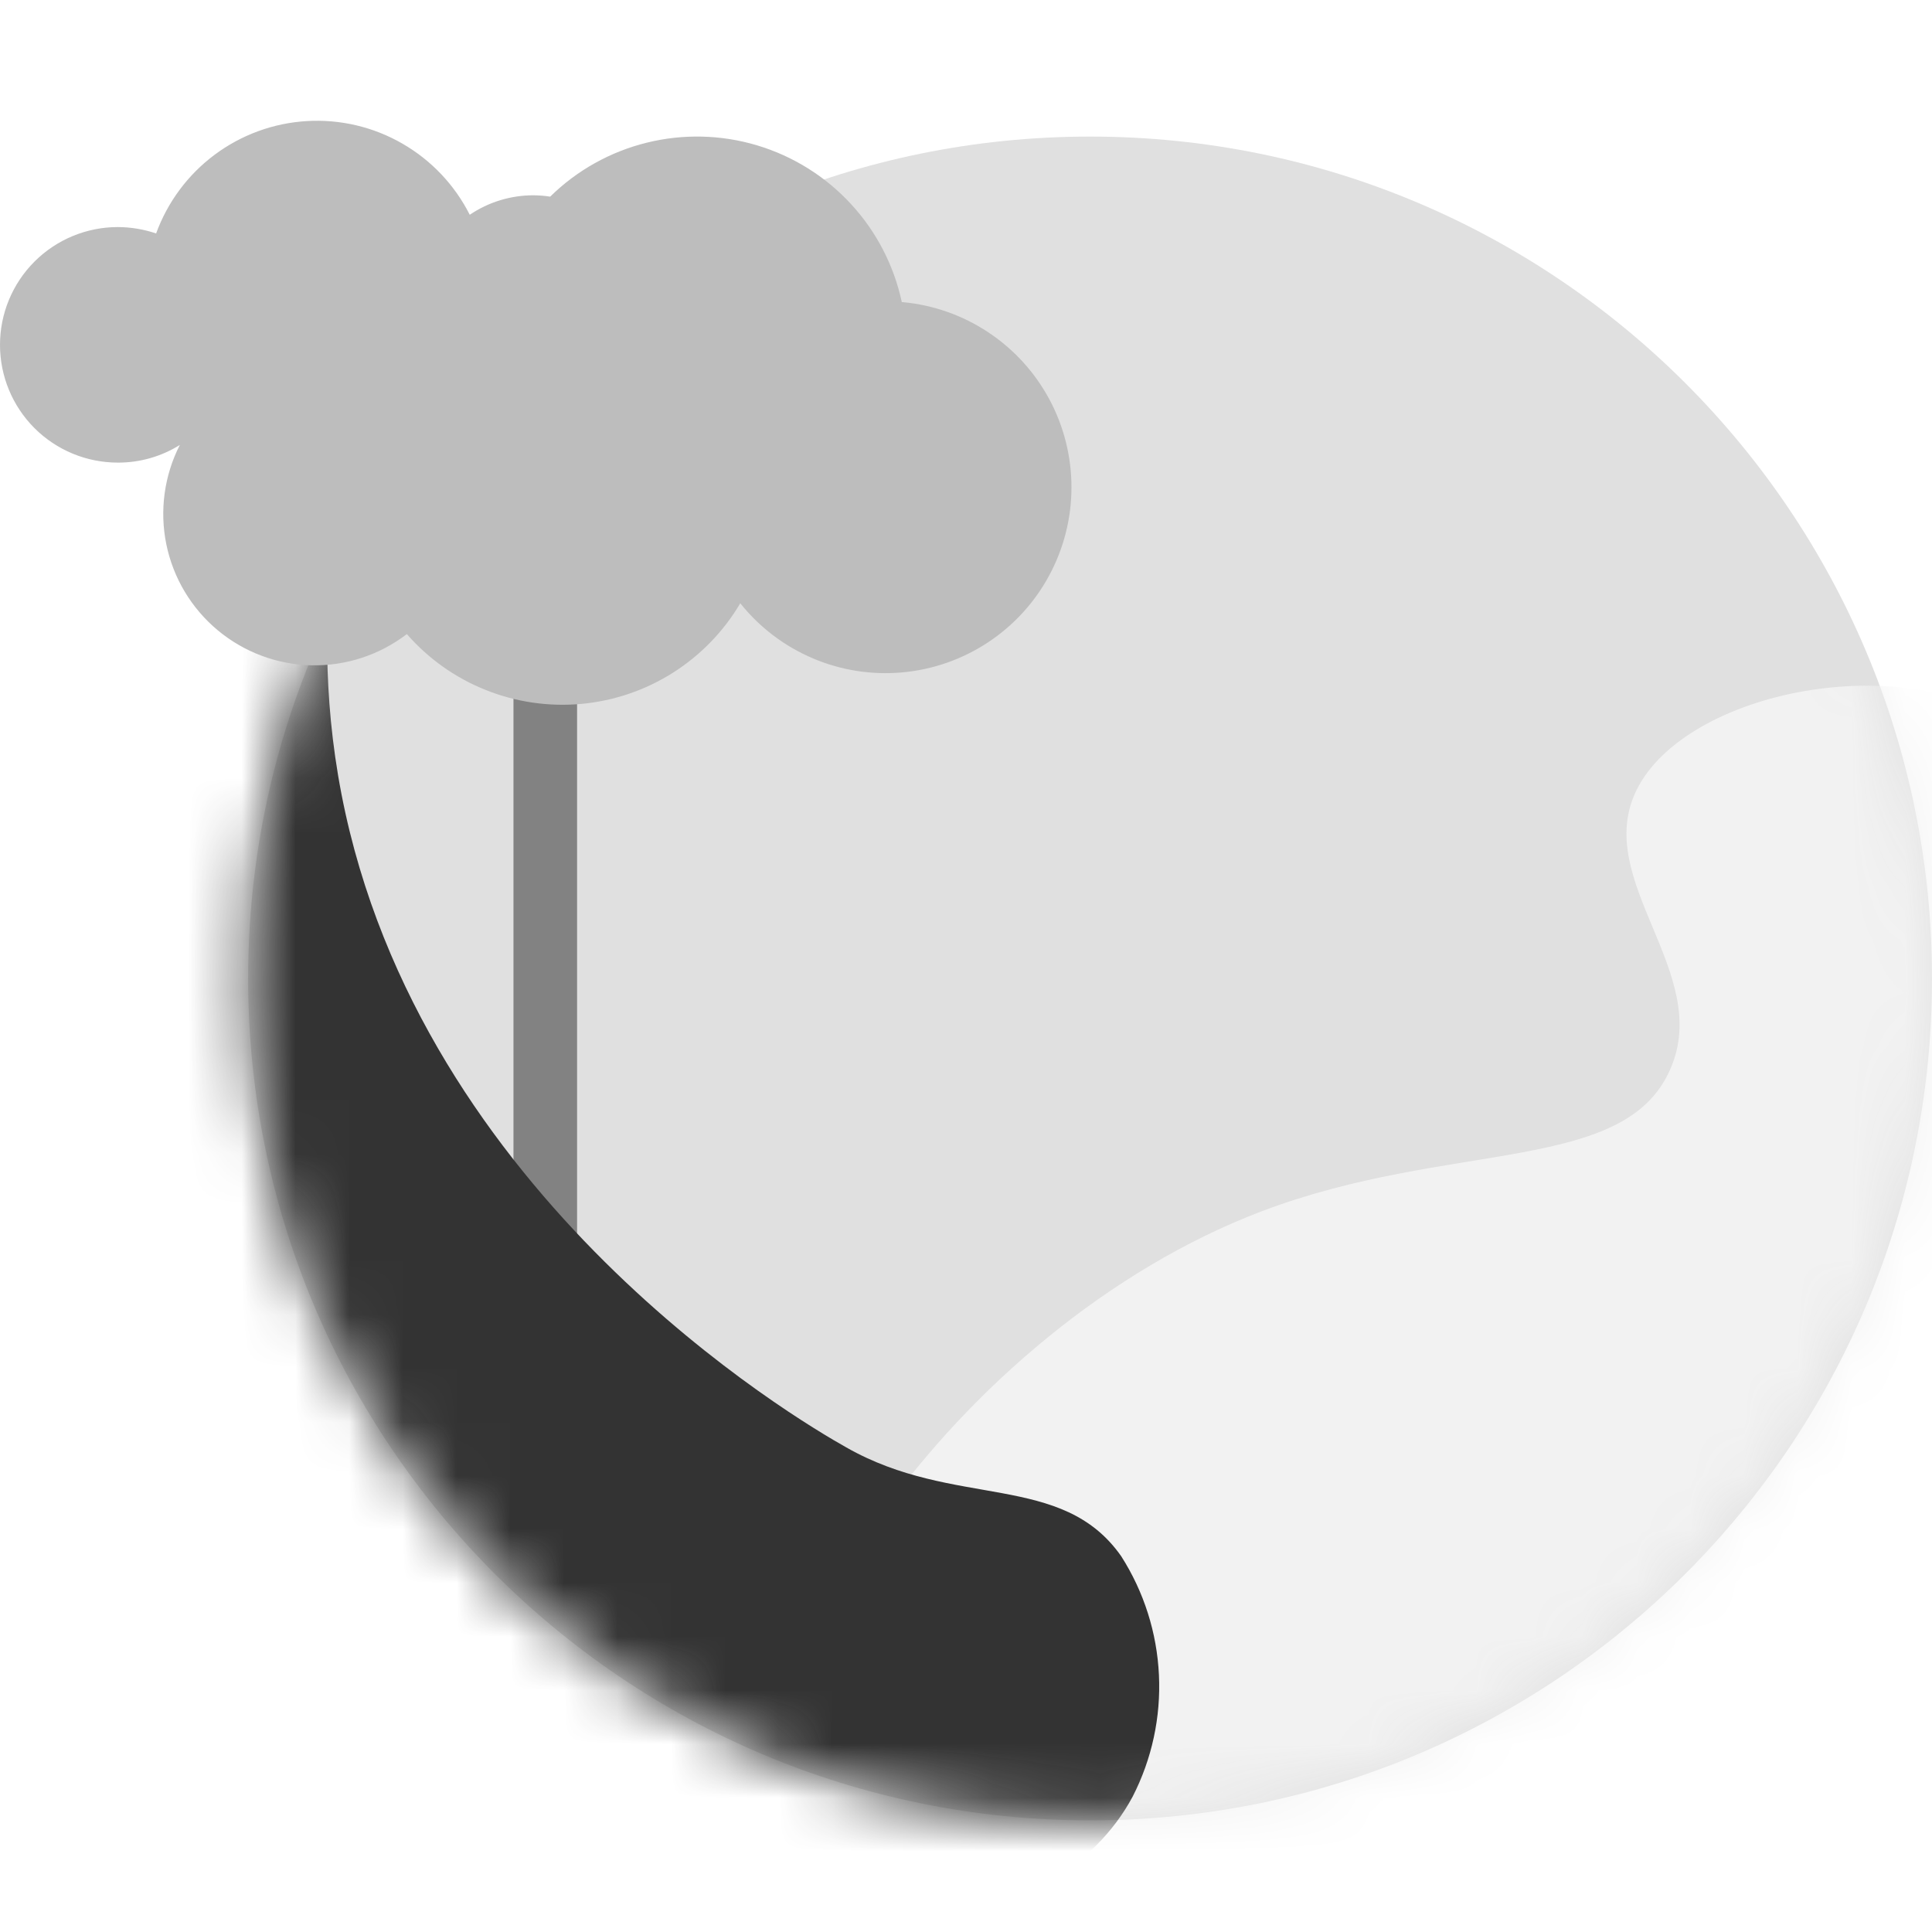 <?xml version="1.0" encoding="UTF-8"?>
<svg xmlns="http://www.w3.org/2000/svg" width="36" height="36" viewBox="0 0 36 36" fill="none">
  <path d="M20.312 33.92C28.976 33.92 36 26.897 36 18.233C36 9.568 28.976 2.545 20.312 2.545C11.648 2.545 4.624 9.568 4.624 18.233C4.624 26.897 11.648 33.92 20.312 33.92Z" fill="#E0E0E0"></path>
  <path d="M10.753 12.552H9.568V26.13H10.753V12.552Z" fill="#828282"></path>
  <mask id="mask0_142_351" style="mask-type:alpha" maskUnits="userSpaceOnUse" x="4" y="2" width="32" height="32">
    <path d="M20.312 33.92C28.976 33.92 36 26.897 36 18.233C36 9.568 28.976 2.545 20.312 2.545C11.648 2.545 4.624 9.568 4.624 18.233C4.624 26.897 11.648 33.92 20.312 33.92Z" fill="#F2F2F2"></path>
  </mask>
  <g mask="url(#mask0_142_351)">
    <path fill-rule="evenodd" clip-rule="evenodd" d="M37.621 13.602C35.549 12.034 31.41 12.865 30.495 14.721C29.661 16.414 31.921 18.12 31.122 19.925C30.272 21.882 27.027 21.239 23.516 22.568C17.795 24.738 13.293 31.434 14.735 34.494C16.08 37.36 22.526 36.814 23.46 36.736C30.765 36.109 35.088 30.663 35.464 30.171C39.649 24.716 40.853 16.038 37.621 13.602Z" fill="#F2F2F2"></path>
    <path fill-rule="evenodd" clip-rule="evenodd" d="M1.568 17.151C2.21 12.26 5.167 7.921 6.051 8.185C6.712 8.385 5.627 11.006 6.364 14.803C7.828 22.327 14.848 26.453 15.769 26.97C17.788 28.121 19.785 27.418 20.892 28.998C21.316 29.662 21.558 30.424 21.595 31.21C21.633 31.996 21.464 32.778 21.105 33.478C19.676 36.153 15.098 36.686 12.032 35.933C5.157 34.24 0.567 24.804 1.568 17.151Z" fill="#333333"></path>
  </g>
  <path d="M16.804 5.63C16.657 4.946 16.33 4.314 15.856 3.801C15.382 3.287 14.779 2.91 14.109 2.709C13.44 2.508 12.728 2.491 12.05 2.659C11.371 2.827 10.75 3.174 10.252 3.664C10.148 3.648 10.043 3.64 9.938 3.639C9.516 3.639 9.103 3.765 8.753 4.002C8.473 3.447 8.036 2.985 7.496 2.675C6.957 2.364 6.338 2.219 5.717 2.256C5.095 2.293 4.499 2.511 4 2.883C3.501 3.255 3.122 3.765 2.909 4.35C2.679 4.272 2.438 4.232 2.195 4.231C1.613 4.231 1.054 4.463 0.643 4.874C0.231 5.286 0 5.844 0 6.426C0 7.008 0.231 7.566 0.643 7.978C1.054 8.389 1.613 8.62 2.195 8.62C2.603 8.622 3.004 8.508 3.351 8.291C3.06 8.861 2.971 9.514 3.099 10.141C3.227 10.769 3.565 11.334 4.057 11.744C4.549 12.154 5.166 12.384 5.806 12.397C6.447 12.41 7.072 12.205 7.581 11.815C7.981 12.274 8.485 12.631 9.051 12.857C9.616 13.083 10.227 13.172 10.834 13.116C11.441 13.06 12.025 12.861 12.54 12.535C13.054 12.209 13.484 11.766 13.794 11.241C14.152 11.689 14.614 12.04 15.141 12.265C15.667 12.49 16.241 12.581 16.812 12.529C17.382 12.478 17.93 12.286 18.408 11.971C18.886 11.656 19.279 11.227 19.55 10.723C19.822 10.219 19.965 9.656 19.965 9.083C19.966 8.511 19.825 7.947 19.554 7.442C19.284 6.938 18.892 6.508 18.415 6.192C17.938 5.875 17.39 5.682 16.82 5.63H16.804Z" fill="#BDBDBD"></path>
</svg>
